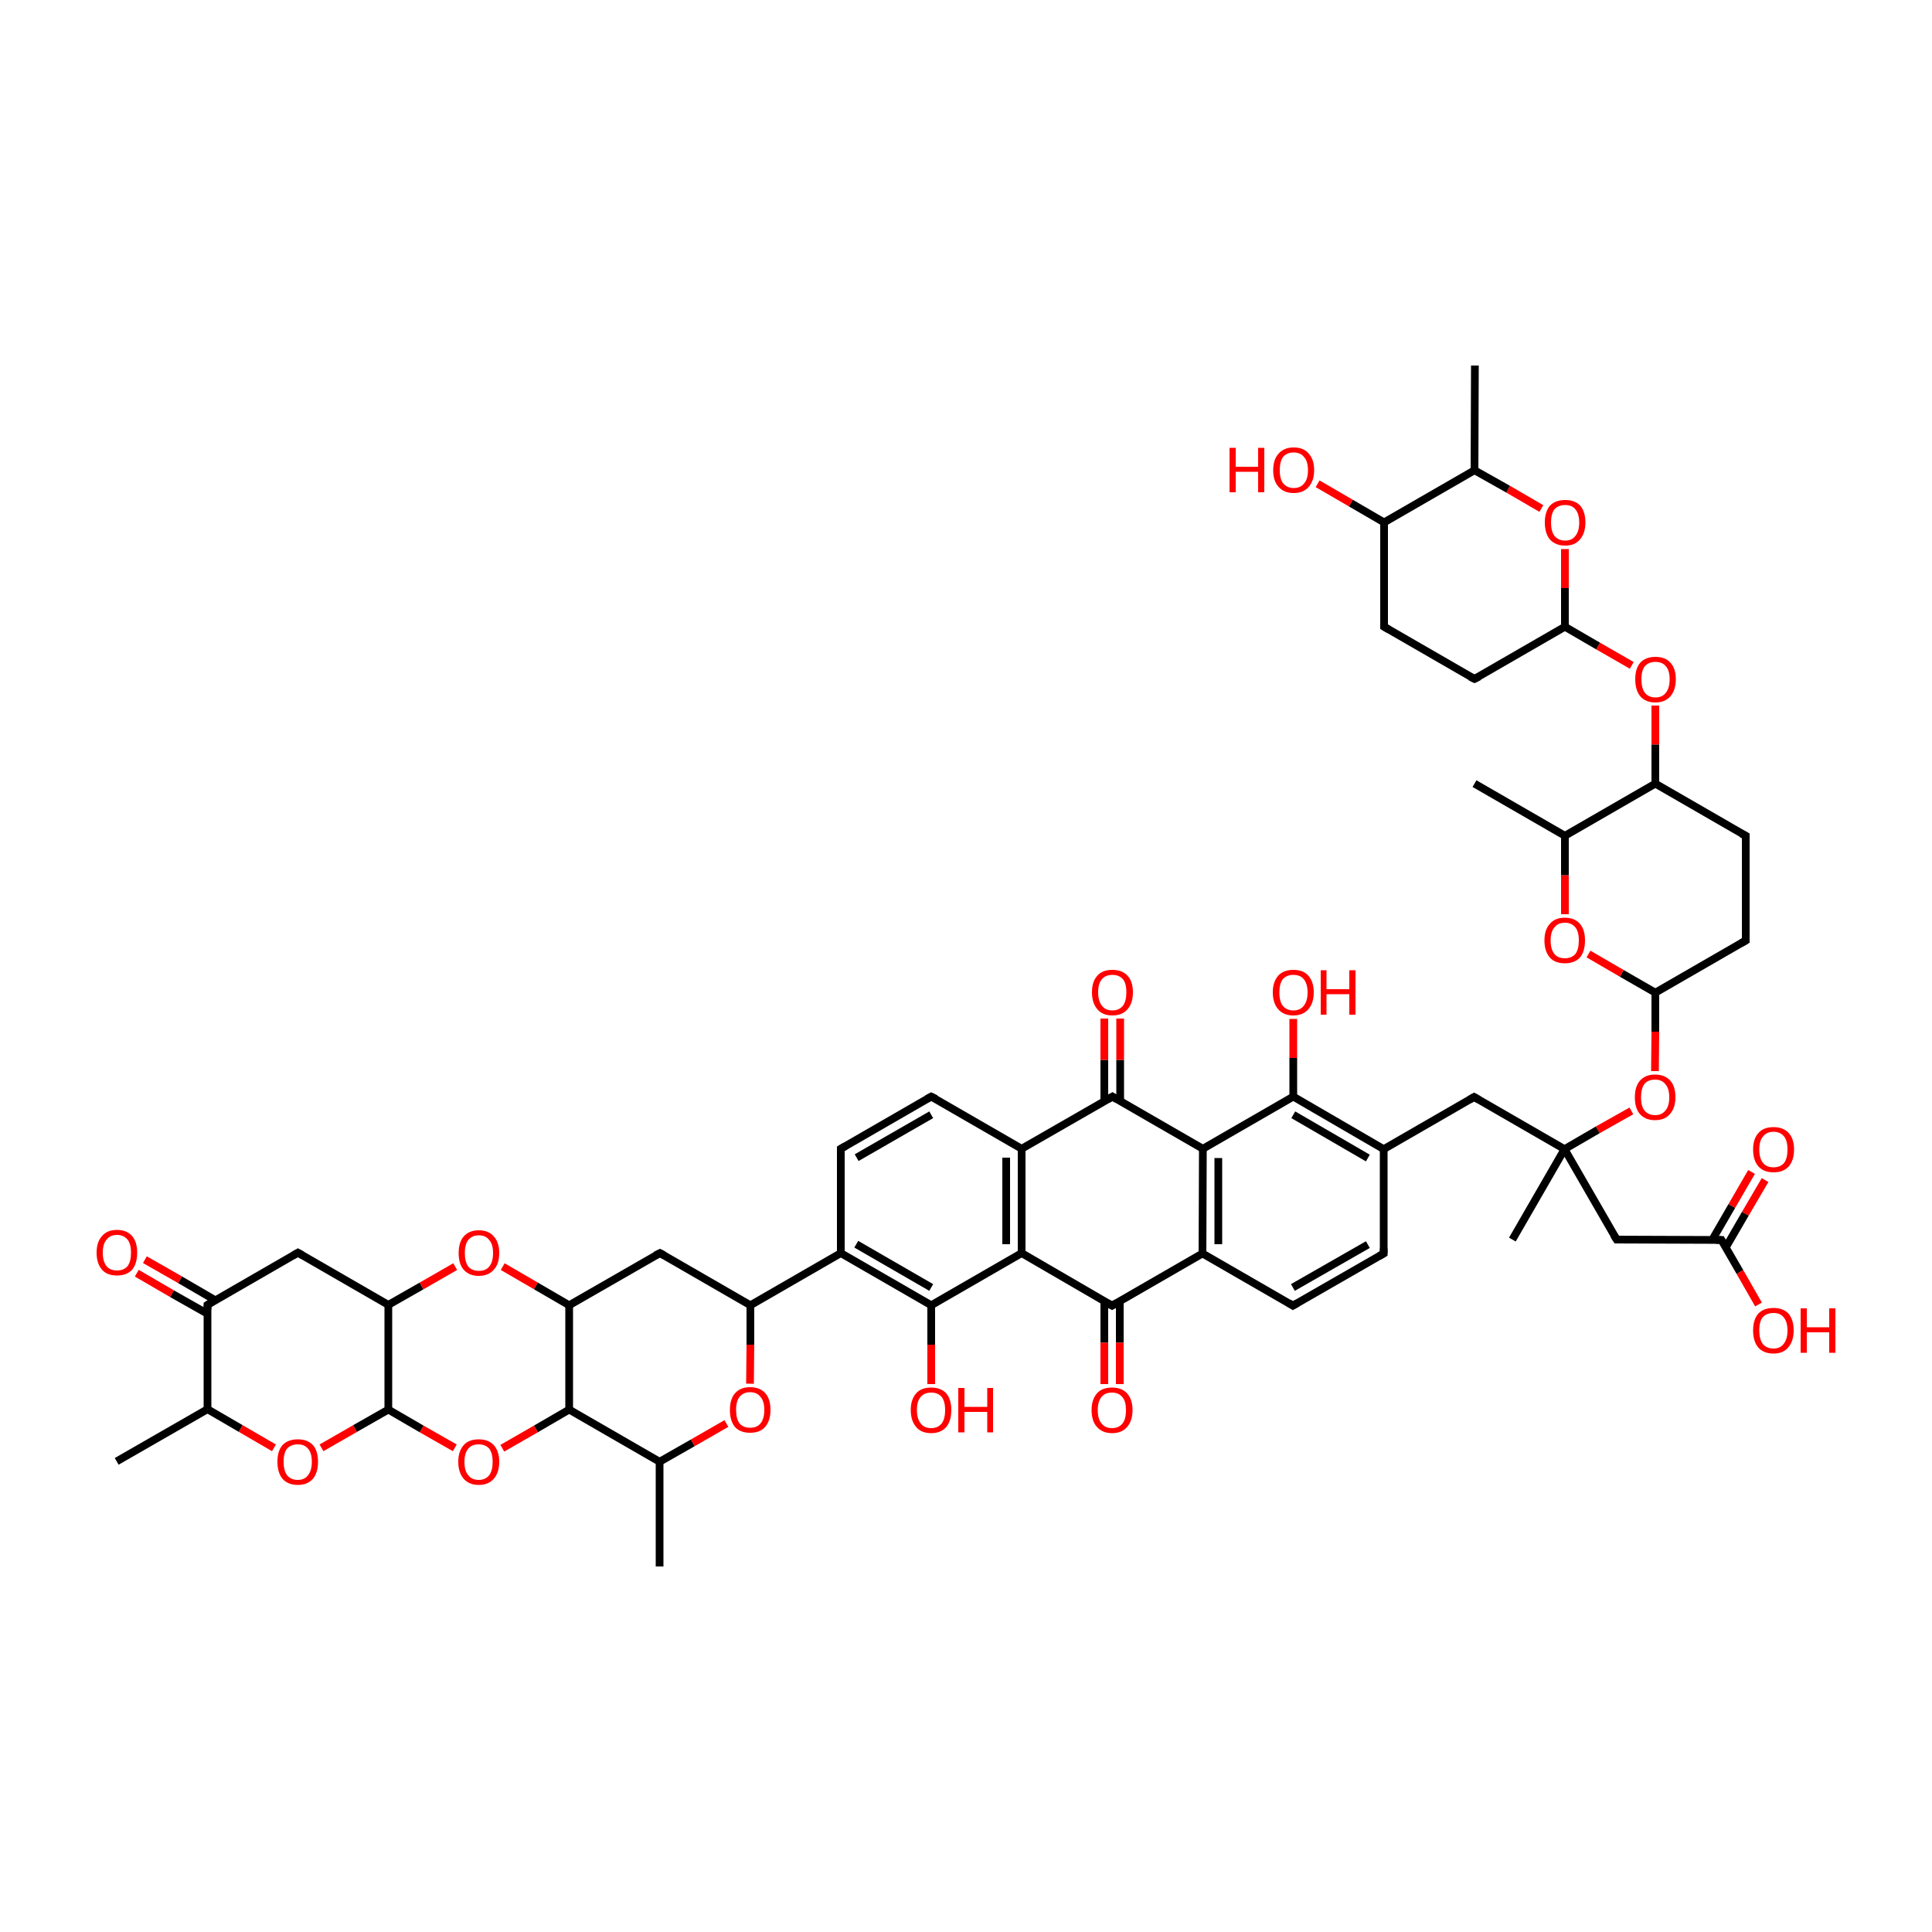 
<svg version='1.1' baseProfile='full'
              xmlns='http://www.w3.org/2000/svg'
                      xmlns:rdkit='http://www.rdkit.org/xml'
                      xmlns:xlink='http://www.w3.org/1999/xlink'
                  xml:space='preserve'
width='500px' height='500px' viewBox='0 0 500 500'>
<!-- END OF HEADER -->
<rect style='opacity:1.0;fill:#FFFFFF;stroke:none' width='500.0' height='500.0' x='0.0' y='0.0'> </rect>
<path class='bond-0 atom-0 atom-1' d='M 381.7,94.6 L 381.6,121.7' style='fill:none;fill-rule:evenodd;stroke:#000000;stroke-width:2.0px;stroke-linecap:butt;stroke-linejoin:miter;stroke-opacity:1' />
<path class='bond-1 atom-1 atom-2' d='M 381.6,121.7 L 358.2,135.2' style='fill:none;fill-rule:evenodd;stroke:#000000;stroke-width:2.0px;stroke-linecap:butt;stroke-linejoin:miter;stroke-opacity:1' />
<path class='bond-2 atom-2 atom-3' d='M 358.2,135.2 L 358.2,162.2' style='fill:none;fill-rule:evenodd;stroke:#000000;stroke-width:2.0px;stroke-linecap:butt;stroke-linejoin:miter;stroke-opacity:1' />
<path class='bond-3 atom-3 atom-4' d='M 358.2,162.2 L 381.6,175.7' style='fill:none;fill-rule:evenodd;stroke:#000000;stroke-width:2.0px;stroke-linecap:butt;stroke-linejoin:miter;stroke-opacity:1' />
<path class='bond-4 atom-4 atom-5' d='M 381.6,175.7 L 405.0,162.2' style='fill:none;fill-rule:evenodd;stroke:#000000;stroke-width:2.0px;stroke-linecap:butt;stroke-linejoin:miter;stroke-opacity:1' />
<path class='bond-5 atom-5 atom-6' d='M 405.0,162.2 L 405.0,152.2' style='fill:none;fill-rule:evenodd;stroke:#000000;stroke-width:2.0px;stroke-linecap:butt;stroke-linejoin:miter;stroke-opacity:1' />
<path class='bond-5 atom-5 atom-6' d='M 405.0,152.2 L 405.0,142.1' style='fill:none;fill-rule:evenodd;stroke:#FF0000;stroke-width:2.0px;stroke-linecap:butt;stroke-linejoin:miter;stroke-opacity:1' />
<path class='bond-6 atom-5 atom-7' d='M 405.0,162.2 L 413.6,167.2' style='fill:none;fill-rule:evenodd;stroke:#000000;stroke-width:2.0px;stroke-linecap:butt;stroke-linejoin:miter;stroke-opacity:1' />
<path class='bond-6 atom-5 atom-7' d='M 413.6,167.2 L 422.3,172.2' style='fill:none;fill-rule:evenodd;stroke:#FF0000;stroke-width:2.0px;stroke-linecap:butt;stroke-linejoin:miter;stroke-opacity:1' />
<path class='bond-7 atom-7 atom-8' d='M 428.4,182.6 L 428.4,192.7' style='fill:none;fill-rule:evenodd;stroke:#FF0000;stroke-width:2.0px;stroke-linecap:butt;stroke-linejoin:miter;stroke-opacity:1' />
<path class='bond-7 atom-7 atom-8' d='M 428.4,192.7 L 428.4,202.8' style='fill:none;fill-rule:evenodd;stroke:#000000;stroke-width:2.0px;stroke-linecap:butt;stroke-linejoin:miter;stroke-opacity:1' />
<path class='bond-8 atom-8 atom-9' d='M 428.4,202.8 L 451.8,216.3' style='fill:none;fill-rule:evenodd;stroke:#000000;stroke-width:2.0px;stroke-linecap:butt;stroke-linejoin:miter;stroke-opacity:1' />
<path class='bond-9 atom-9 atom-10' d='M 451.8,216.3 L 451.8,243.4' style='fill:none;fill-rule:evenodd;stroke:#000000;stroke-width:2.0px;stroke-linecap:butt;stroke-linejoin:miter;stroke-opacity:1' />
<path class='bond-10 atom-10 atom-11' d='M 451.8,243.4 L 428.4,256.9' style='fill:none;fill-rule:evenodd;stroke:#000000;stroke-width:2.0px;stroke-linecap:butt;stroke-linejoin:miter;stroke-opacity:1' />
<path class='bond-11 atom-11 atom-12' d='M 428.4,256.9 L 419.7,251.9' style='fill:none;fill-rule:evenodd;stroke:#000000;stroke-width:2.0px;stroke-linecap:butt;stroke-linejoin:miter;stroke-opacity:1' />
<path class='bond-11 atom-11 atom-12' d='M 419.7,251.9 L 411.1,246.9' style='fill:none;fill-rule:evenodd;stroke:#FF0000;stroke-width:2.0px;stroke-linecap:butt;stroke-linejoin:miter;stroke-opacity:1' />
<path class='bond-12 atom-12 atom-13' d='M 405.0,236.6 L 405.0,226.5' style='fill:none;fill-rule:evenodd;stroke:#FF0000;stroke-width:2.0px;stroke-linecap:butt;stroke-linejoin:miter;stroke-opacity:1' />
<path class='bond-12 atom-12 atom-13' d='M 405.0,226.5 L 405.0,216.3' style='fill:none;fill-rule:evenodd;stroke:#000000;stroke-width:2.0px;stroke-linecap:butt;stroke-linejoin:miter;stroke-opacity:1' />
<path class='bond-13 atom-13 atom-14' d='M 405.0,216.3 L 381.6,202.8' style='fill:none;fill-rule:evenodd;stroke:#000000;stroke-width:2.0px;stroke-linecap:butt;stroke-linejoin:miter;stroke-opacity:1' />
<path class='bond-14 atom-11 atom-15' d='M 428.4,256.9 L 428.4,267.0' style='fill:none;fill-rule:evenodd;stroke:#000000;stroke-width:2.0px;stroke-linecap:butt;stroke-linejoin:miter;stroke-opacity:1' />
<path class='bond-14 atom-11 atom-15' d='M 428.4,267.0 L 428.3,277.2' style='fill:none;fill-rule:evenodd;stroke:#FF0000;stroke-width:2.0px;stroke-linecap:butt;stroke-linejoin:miter;stroke-opacity:1' />
<path class='bond-15 atom-15 atom-16' d='M 422.2,287.5 L 413.5,292.4' style='fill:none;fill-rule:evenodd;stroke:#FF0000;stroke-width:2.0px;stroke-linecap:butt;stroke-linejoin:miter;stroke-opacity:1' />
<path class='bond-15 atom-15 atom-16' d='M 413.5,292.4 L 404.9,297.4' style='fill:none;fill-rule:evenodd;stroke:#000000;stroke-width:2.0px;stroke-linecap:butt;stroke-linejoin:miter;stroke-opacity:1' />
<path class='bond-16 atom-16 atom-17' d='M 404.9,297.4 L 391.4,320.8' style='fill:none;fill-rule:evenodd;stroke:#000000;stroke-width:2.0px;stroke-linecap:butt;stroke-linejoin:miter;stroke-opacity:1' />
<path class='bond-17 atom-16 atom-18' d='M 404.9,297.4 L 381.5,283.9' style='fill:none;fill-rule:evenodd;stroke:#000000;stroke-width:2.0px;stroke-linecap:butt;stroke-linejoin:miter;stroke-opacity:1' />
<path class='bond-18 atom-18 atom-19' d='M 381.5,283.9 L 358.1,297.4' style='fill:none;fill-rule:evenodd;stroke:#000000;stroke-width:2.0px;stroke-linecap:butt;stroke-linejoin:miter;stroke-opacity:1' />
<path class='bond-19 atom-19 atom-20' d='M 358.1,297.4 L 334.7,283.8' style='fill:none;fill-rule:evenodd;stroke:#000000;stroke-width:2.0px;stroke-linecap:butt;stroke-linejoin:miter;stroke-opacity:1' />
<path class='bond-19 atom-19 atom-20' d='M 354.0,299.7 L 334.7,288.5' style='fill:none;fill-rule:evenodd;stroke:#000000;stroke-width:2.0px;stroke-linecap:butt;stroke-linejoin:miter;stroke-opacity:1' />
<path class='bond-20 atom-20 atom-21' d='M 334.7,283.8 L 311.3,297.3' style='fill:none;fill-rule:evenodd;stroke:#000000;stroke-width:2.0px;stroke-linecap:butt;stroke-linejoin:miter;stroke-opacity:1' />
<path class='bond-21 atom-21 atom-22' d='M 311.3,297.3 L 311.2,324.4' style='fill:none;fill-rule:evenodd;stroke:#000000;stroke-width:2.0px;stroke-linecap:butt;stroke-linejoin:miter;stroke-opacity:1' />
<path class='bond-21 atom-21 atom-22' d='M 315.3,299.7 L 315.3,322.0' style='fill:none;fill-rule:evenodd;stroke:#000000;stroke-width:2.0px;stroke-linecap:butt;stroke-linejoin:miter;stroke-opacity:1' />
<path class='bond-22 atom-22 atom-23' d='M 311.2,324.4 L 334.6,337.9' style='fill:none;fill-rule:evenodd;stroke:#000000;stroke-width:2.0px;stroke-linecap:butt;stroke-linejoin:miter;stroke-opacity:1' />
<path class='bond-23 atom-23 atom-24' d='M 334.6,337.9 L 358.1,324.4' style='fill:none;fill-rule:evenodd;stroke:#000000;stroke-width:2.0px;stroke-linecap:butt;stroke-linejoin:miter;stroke-opacity:1' />
<path class='bond-23 atom-23 atom-24' d='M 334.6,333.2 L 354.0,322.1' style='fill:none;fill-rule:evenodd;stroke:#000000;stroke-width:2.0px;stroke-linecap:butt;stroke-linejoin:miter;stroke-opacity:1' />
<path class='bond-24 atom-22 atom-25' d='M 311.2,324.4 L 287.8,337.9' style='fill:none;fill-rule:evenodd;stroke:#000000;stroke-width:2.0px;stroke-linecap:butt;stroke-linejoin:miter;stroke-opacity:1' />
<path class='bond-25 atom-25 atom-26' d='M 285.8,336.7 L 285.8,347.5' style='fill:none;fill-rule:evenodd;stroke:#000000;stroke-width:2.0px;stroke-linecap:butt;stroke-linejoin:miter;stroke-opacity:1' />
<path class='bond-25 atom-25 atom-26' d='M 285.8,347.5 L 285.8,358.2' style='fill:none;fill-rule:evenodd;stroke:#FF0000;stroke-width:2.0px;stroke-linecap:butt;stroke-linejoin:miter;stroke-opacity:1' />
<path class='bond-25 atom-25 atom-26' d='M 289.8,336.7 L 289.8,347.5' style='fill:none;fill-rule:evenodd;stroke:#000000;stroke-width:2.0px;stroke-linecap:butt;stroke-linejoin:miter;stroke-opacity:1' />
<path class='bond-25 atom-25 atom-26' d='M 289.8,347.5 L 289.8,358.2' style='fill:none;fill-rule:evenodd;stroke:#FF0000;stroke-width:2.0px;stroke-linecap:butt;stroke-linejoin:miter;stroke-opacity:1' />
<path class='bond-26 atom-25 atom-27' d='M 287.8,337.9 L 264.4,324.3' style='fill:none;fill-rule:evenodd;stroke:#000000;stroke-width:2.0px;stroke-linecap:butt;stroke-linejoin:miter;stroke-opacity:1' />
<path class='bond-27 atom-27 atom-28' d='M 264.4,324.3 L 264.4,297.3' style='fill:none;fill-rule:evenodd;stroke:#000000;stroke-width:2.0px;stroke-linecap:butt;stroke-linejoin:miter;stroke-opacity:1' />
<path class='bond-27 atom-27 atom-28' d='M 260.4,322.0 L 260.4,299.6' style='fill:none;fill-rule:evenodd;stroke:#000000;stroke-width:2.0px;stroke-linecap:butt;stroke-linejoin:miter;stroke-opacity:1' />
<path class='bond-28 atom-28 atom-29' d='M 264.4,297.3 L 287.9,283.8' style='fill:none;fill-rule:evenodd;stroke:#000000;stroke-width:2.0px;stroke-linecap:butt;stroke-linejoin:miter;stroke-opacity:1' />
<path class='bond-29 atom-29 atom-30' d='M 289.9,285.0 L 289.9,274.3' style='fill:none;fill-rule:evenodd;stroke:#000000;stroke-width:2.0px;stroke-linecap:butt;stroke-linejoin:miter;stroke-opacity:1' />
<path class='bond-29 atom-29 atom-30' d='M 289.9,274.3 L 289.9,263.6' style='fill:none;fill-rule:evenodd;stroke:#FF0000;stroke-width:2.0px;stroke-linecap:butt;stroke-linejoin:miter;stroke-opacity:1' />
<path class='bond-29 atom-29 atom-30' d='M 285.8,285.0 L 285.8,274.3' style='fill:none;fill-rule:evenodd;stroke:#000000;stroke-width:2.0px;stroke-linecap:butt;stroke-linejoin:miter;stroke-opacity:1' />
<path class='bond-29 atom-29 atom-30' d='M 285.8,274.3 L 285.8,263.6' style='fill:none;fill-rule:evenodd;stroke:#FF0000;stroke-width:2.0px;stroke-linecap:butt;stroke-linejoin:miter;stroke-opacity:1' />
<path class='bond-30 atom-28 atom-31' d='M 264.4,297.3 L 241.0,283.8' style='fill:none;fill-rule:evenodd;stroke:#000000;stroke-width:2.0px;stroke-linecap:butt;stroke-linejoin:miter;stroke-opacity:1' />
<path class='bond-31 atom-31 atom-32' d='M 241.0,283.8 L 217.6,297.3' style='fill:none;fill-rule:evenodd;stroke:#000000;stroke-width:2.0px;stroke-linecap:butt;stroke-linejoin:miter;stroke-opacity:1' />
<path class='bond-31 atom-31 atom-32' d='M 241.0,288.5 L 221.7,299.6' style='fill:none;fill-rule:evenodd;stroke:#000000;stroke-width:2.0px;stroke-linecap:butt;stroke-linejoin:miter;stroke-opacity:1' />
<path class='bond-32 atom-32 atom-33' d='M 217.6,297.3 L 217.6,324.3' style='fill:none;fill-rule:evenodd;stroke:#000000;stroke-width:2.0px;stroke-linecap:butt;stroke-linejoin:miter;stroke-opacity:1' />
<path class='bond-33 atom-33 atom-34' d='M 217.6,324.3 L 241.0,337.8' style='fill:none;fill-rule:evenodd;stroke:#000000;stroke-width:2.0px;stroke-linecap:butt;stroke-linejoin:miter;stroke-opacity:1' />
<path class='bond-33 atom-33 atom-34' d='M 221.6,322.0 L 241.0,333.2' style='fill:none;fill-rule:evenodd;stroke:#000000;stroke-width:2.0px;stroke-linecap:butt;stroke-linejoin:miter;stroke-opacity:1' />
<path class='bond-34 atom-34 atom-35' d='M 241.0,337.8 L 241.0,348.0' style='fill:none;fill-rule:evenodd;stroke:#000000;stroke-width:2.0px;stroke-linecap:butt;stroke-linejoin:miter;stroke-opacity:1' />
<path class='bond-34 atom-34 atom-35' d='M 241.0,348.0 L 241.0,358.2' style='fill:none;fill-rule:evenodd;stroke:#FF0000;stroke-width:2.0px;stroke-linecap:butt;stroke-linejoin:miter;stroke-opacity:1' />
<path class='bond-35 atom-33 atom-36' d='M 217.6,324.3 L 194.2,337.8' style='fill:none;fill-rule:evenodd;stroke:#000000;stroke-width:2.0px;stroke-linecap:butt;stroke-linejoin:miter;stroke-opacity:1' />
<path class='bond-36 atom-36 atom-37' d='M 194.2,337.8 L 170.8,324.3' style='fill:none;fill-rule:evenodd;stroke:#000000;stroke-width:2.0px;stroke-linecap:butt;stroke-linejoin:miter;stroke-opacity:1' />
<path class='bond-37 atom-37 atom-38' d='M 170.8,324.3 L 147.3,337.8' style='fill:none;fill-rule:evenodd;stroke:#000000;stroke-width:2.0px;stroke-linecap:butt;stroke-linejoin:miter;stroke-opacity:1' />
<path class='bond-38 atom-38 atom-39' d='M 147.3,337.8 L 147.3,364.8' style='fill:none;fill-rule:evenodd;stroke:#000000;stroke-width:2.0px;stroke-linecap:butt;stroke-linejoin:miter;stroke-opacity:1' />
<path class='bond-39 atom-39 atom-40' d='M 147.3,364.8 L 170.7,378.3' style='fill:none;fill-rule:evenodd;stroke:#000000;stroke-width:2.0px;stroke-linecap:butt;stroke-linejoin:miter;stroke-opacity:1' />
<path class='bond-40 atom-40 atom-41' d='M 170.7,378.3 L 179.3,373.4' style='fill:none;fill-rule:evenodd;stroke:#000000;stroke-width:2.0px;stroke-linecap:butt;stroke-linejoin:miter;stroke-opacity:1' />
<path class='bond-40 atom-40 atom-41' d='M 179.3,373.4 L 188.0,368.4' style='fill:none;fill-rule:evenodd;stroke:#FF0000;stroke-width:2.0px;stroke-linecap:butt;stroke-linejoin:miter;stroke-opacity:1' />
<path class='bond-41 atom-40 atom-42' d='M 170.7,378.3 L 170.7,405.4' style='fill:none;fill-rule:evenodd;stroke:#000000;stroke-width:2.0px;stroke-linecap:butt;stroke-linejoin:miter;stroke-opacity:1' />
<path class='bond-42 atom-39 atom-43' d='M 147.3,364.8 L 138.7,369.8' style='fill:none;fill-rule:evenodd;stroke:#000000;stroke-width:2.0px;stroke-linecap:butt;stroke-linejoin:miter;stroke-opacity:1' />
<path class='bond-42 atom-39 atom-43' d='M 138.7,369.8 L 130.0,374.8' style='fill:none;fill-rule:evenodd;stroke:#FF0000;stroke-width:2.0px;stroke-linecap:butt;stroke-linejoin:miter;stroke-opacity:1' />
<path class='bond-43 atom-43 atom-44' d='M 117.7,374.7 L 109.1,369.8' style='fill:none;fill-rule:evenodd;stroke:#FF0000;stroke-width:2.0px;stroke-linecap:butt;stroke-linejoin:miter;stroke-opacity:1' />
<path class='bond-43 atom-43 atom-44' d='M 109.1,369.8 L 100.5,364.8' style='fill:none;fill-rule:evenodd;stroke:#000000;stroke-width:2.0px;stroke-linecap:butt;stroke-linejoin:miter;stroke-opacity:1' />
<path class='bond-44 atom-44 atom-45' d='M 100.5,364.8 L 100.5,337.7' style='fill:none;fill-rule:evenodd;stroke:#000000;stroke-width:2.0px;stroke-linecap:butt;stroke-linejoin:miter;stroke-opacity:1' />
<path class='bond-45 atom-45 atom-46' d='M 100.5,337.7 L 109.1,332.8' style='fill:none;fill-rule:evenodd;stroke:#000000;stroke-width:2.0px;stroke-linecap:butt;stroke-linejoin:miter;stroke-opacity:1' />
<path class='bond-45 atom-45 atom-46' d='M 109.1,332.8 L 117.8,327.8' style='fill:none;fill-rule:evenodd;stroke:#FF0000;stroke-width:2.0px;stroke-linecap:butt;stroke-linejoin:miter;stroke-opacity:1' />
<path class='bond-46 atom-45 atom-47' d='M 100.5,337.7 L 77.1,324.2' style='fill:none;fill-rule:evenodd;stroke:#000000;stroke-width:2.0px;stroke-linecap:butt;stroke-linejoin:miter;stroke-opacity:1' />
<path class='bond-47 atom-47 atom-48' d='M 77.1,324.2 L 53.7,337.7' style='fill:none;fill-rule:evenodd;stroke:#000000;stroke-width:2.0px;stroke-linecap:butt;stroke-linejoin:miter;stroke-opacity:1' />
<path class='bond-48 atom-48 atom-49' d='M 55.7,336.5 L 46.6,331.2' style='fill:none;fill-rule:evenodd;stroke:#000000;stroke-width:2.0px;stroke-linecap:butt;stroke-linejoin:miter;stroke-opacity:1' />
<path class='bond-48 atom-48 atom-49' d='M 46.6,331.2 L 37.5,326.0' style='fill:none;fill-rule:evenodd;stroke:#FF0000;stroke-width:2.0px;stroke-linecap:butt;stroke-linejoin:miter;stroke-opacity:1' />
<path class='bond-48 atom-48 atom-49' d='M 53.7,340.0 L 44.5,334.8' style='fill:none;fill-rule:evenodd;stroke:#000000;stroke-width:2.0px;stroke-linecap:butt;stroke-linejoin:miter;stroke-opacity:1' />
<path class='bond-48 atom-48 atom-49' d='M 44.5,334.8 L 35.4,329.5' style='fill:none;fill-rule:evenodd;stroke:#FF0000;stroke-width:2.0px;stroke-linecap:butt;stroke-linejoin:miter;stroke-opacity:1' />
<path class='bond-49 atom-48 atom-50' d='M 53.7,337.7 L 53.7,364.7' style='fill:none;fill-rule:evenodd;stroke:#000000;stroke-width:2.0px;stroke-linecap:butt;stroke-linejoin:miter;stroke-opacity:1' />
<path class='bond-50 atom-50 atom-51' d='M 53.7,364.7 L 62.3,369.7' style='fill:none;fill-rule:evenodd;stroke:#000000;stroke-width:2.0px;stroke-linecap:butt;stroke-linejoin:miter;stroke-opacity:1' />
<path class='bond-50 atom-50 atom-51' d='M 62.3,369.7 L 70.9,374.7' style='fill:none;fill-rule:evenodd;stroke:#FF0000;stroke-width:2.0px;stroke-linecap:butt;stroke-linejoin:miter;stroke-opacity:1' />
<path class='bond-51 atom-50 atom-52' d='M 53.7,364.7 L 30.2,378.2' style='fill:none;fill-rule:evenodd;stroke:#000000;stroke-width:2.0px;stroke-linecap:butt;stroke-linejoin:miter;stroke-opacity:1' />
<path class='bond-52 atom-20 atom-53' d='M 334.7,283.8 L 334.7,273.8' style='fill:none;fill-rule:evenodd;stroke:#000000;stroke-width:2.0px;stroke-linecap:butt;stroke-linejoin:miter;stroke-opacity:1' />
<path class='bond-52 atom-20 atom-53' d='M 334.7,273.8 L 334.7,263.7' style='fill:none;fill-rule:evenodd;stroke:#FF0000;stroke-width:2.0px;stroke-linecap:butt;stroke-linejoin:miter;stroke-opacity:1' />
<path class='bond-53 atom-16 atom-54' d='M 404.9,297.4 L 418.4,320.8' style='fill:none;fill-rule:evenodd;stroke:#000000;stroke-width:2.0px;stroke-linecap:butt;stroke-linejoin:miter;stroke-opacity:1' />
<path class='bond-54 atom-54 atom-55' d='M 418.4,320.8 L 445.5,320.9' style='fill:none;fill-rule:evenodd;stroke:#000000;stroke-width:2.0px;stroke-linecap:butt;stroke-linejoin:miter;stroke-opacity:1' />
<path class='bond-55 atom-55 atom-56' d='M 446.6,322.9 L 451.7,314.1' style='fill:none;fill-rule:evenodd;stroke:#000000;stroke-width:2.0px;stroke-linecap:butt;stroke-linejoin:miter;stroke-opacity:1' />
<path class='bond-55 atom-55 atom-56' d='M 451.7,314.1 L 456.8,305.4' style='fill:none;fill-rule:evenodd;stroke:#FF0000;stroke-width:2.0px;stroke-linecap:butt;stroke-linejoin:miter;stroke-opacity:1' />
<path class='bond-55 atom-55 atom-56' d='M 443.1,320.9 L 448.2,312.1' style='fill:none;fill-rule:evenodd;stroke:#000000;stroke-width:2.0px;stroke-linecap:butt;stroke-linejoin:miter;stroke-opacity:1' />
<path class='bond-55 atom-55 atom-56' d='M 448.2,312.1 L 453.3,303.3' style='fill:none;fill-rule:evenodd;stroke:#FF0000;stroke-width:2.0px;stroke-linecap:butt;stroke-linejoin:miter;stroke-opacity:1' />
<path class='bond-56 atom-55 atom-57' d='M 445.5,320.9 L 450.3,329.2' style='fill:none;fill-rule:evenodd;stroke:#000000;stroke-width:2.0px;stroke-linecap:butt;stroke-linejoin:miter;stroke-opacity:1' />
<path class='bond-56 atom-55 atom-57' d='M 450.3,329.2 L 455.1,337.6' style='fill:none;fill-rule:evenodd;stroke:#FF0000;stroke-width:2.0px;stroke-linecap:butt;stroke-linejoin:miter;stroke-opacity:1' />
<path class='bond-57 atom-2 atom-58' d='M 358.2,135.2 L 349.6,130.2' style='fill:none;fill-rule:evenodd;stroke:#000000;stroke-width:2.0px;stroke-linecap:butt;stroke-linejoin:miter;stroke-opacity:1' />
<path class='bond-57 atom-2 atom-58' d='M 349.6,130.2 L 341.0,125.2' style='fill:none;fill-rule:evenodd;stroke:#FF0000;stroke-width:2.0px;stroke-linecap:butt;stroke-linejoin:miter;stroke-opacity:1' />
<path class='bond-58 atom-6 atom-1' d='M 398.9,131.6 L 390.3,126.6' style='fill:none;fill-rule:evenodd;stroke:#FF0000;stroke-width:2.0px;stroke-linecap:butt;stroke-linejoin:miter;stroke-opacity:1' />
<path class='bond-58 atom-6 atom-1' d='M 390.3,126.6 L 381.6,121.7' style='fill:none;fill-rule:evenodd;stroke:#000000;stroke-width:2.0px;stroke-linecap:butt;stroke-linejoin:miter;stroke-opacity:1' />
<path class='bond-59 atom-13 atom-8' d='M 405.0,216.3 L 428.4,202.8' style='fill:none;fill-rule:evenodd;stroke:#000000;stroke-width:2.0px;stroke-linecap:butt;stroke-linejoin:miter;stroke-opacity:1' />
<path class='bond-60 atom-24 atom-19' d='M 358.1,324.4 L 358.1,297.4' style='fill:none;fill-rule:evenodd;stroke:#000000;stroke-width:2.0px;stroke-linecap:butt;stroke-linejoin:miter;stroke-opacity:1' />
<path class='bond-61 atom-29 atom-21' d='M 287.9,283.8 L 311.3,297.3' style='fill:none;fill-rule:evenodd;stroke:#000000;stroke-width:2.0px;stroke-linecap:butt;stroke-linejoin:miter;stroke-opacity:1' />
<path class='bond-62 atom-34 atom-27' d='M 241.0,337.8 L 264.4,324.3' style='fill:none;fill-rule:evenodd;stroke:#000000;stroke-width:2.0px;stroke-linecap:butt;stroke-linejoin:miter;stroke-opacity:1' />
<path class='bond-63 atom-41 atom-36' d='M 194.1,358.1 L 194.2,348.0' style='fill:none;fill-rule:evenodd;stroke:#FF0000;stroke-width:2.0px;stroke-linecap:butt;stroke-linejoin:miter;stroke-opacity:1' />
<path class='bond-63 atom-41 atom-36' d='M 194.2,348.0 L 194.2,337.8' style='fill:none;fill-rule:evenodd;stroke:#000000;stroke-width:2.0px;stroke-linecap:butt;stroke-linejoin:miter;stroke-opacity:1' />
<path class='bond-64 atom-46 atom-38' d='M 130.1,327.8 L 138.7,332.8' style='fill:none;fill-rule:evenodd;stroke:#FF0000;stroke-width:2.0px;stroke-linecap:butt;stroke-linejoin:miter;stroke-opacity:1' />
<path class='bond-64 atom-46 atom-38' d='M 138.7,332.8 L 147.3,337.8' style='fill:none;fill-rule:evenodd;stroke:#000000;stroke-width:2.0px;stroke-linecap:butt;stroke-linejoin:miter;stroke-opacity:1' />
<path class='bond-65 atom-51 atom-44' d='M 83.2,374.7 L 91.9,369.7' style='fill:none;fill-rule:evenodd;stroke:#FF0000;stroke-width:2.0px;stroke-linecap:butt;stroke-linejoin:miter;stroke-opacity:1' />
<path class='bond-65 atom-51 atom-44' d='M 91.9,369.7 L 100.5,364.8' style='fill:none;fill-rule:evenodd;stroke:#000000;stroke-width:2.0px;stroke-linecap:butt;stroke-linejoin:miter;stroke-opacity:1' />
<path d='M 358.2,160.8 L 358.2,162.2 L 359.4,162.9' style='fill:none;stroke:#000000;stroke-width:2.0px;stroke-linecap:butt;stroke-linejoin:miter;stroke-opacity:1;' />
<path d='M 380.4,175.1 L 381.6,175.7 L 382.8,175.1' style='fill:none;stroke:#000000;stroke-width:2.0px;stroke-linecap:butt;stroke-linejoin:miter;stroke-opacity:1;' />
<path d='M 450.6,215.7 L 451.8,216.3 L 451.8,217.7' style='fill:none;stroke:#000000;stroke-width:2.0px;stroke-linecap:butt;stroke-linejoin:miter;stroke-opacity:1;' />
<path d='M 451.8,242.0 L 451.8,243.4 L 450.6,244.1' style='fill:none;stroke:#000000;stroke-width:2.0px;stroke-linecap:butt;stroke-linejoin:miter;stroke-opacity:1;' />
<path d='M 382.7,284.6 L 381.5,283.9 L 380.3,284.6' style='fill:none;stroke:#000000;stroke-width:2.0px;stroke-linecap:butt;stroke-linejoin:miter;stroke-opacity:1;' />
<path d='M 333.5,337.2 L 334.6,337.9 L 335.8,337.2' style='fill:none;stroke:#000000;stroke-width:2.0px;stroke-linecap:butt;stroke-linejoin:miter;stroke-opacity:1;' />
<path d='M 356.9,325.1 L 358.1,324.4 L 358.1,323.1' style='fill:none;stroke:#000000;stroke-width:2.0px;stroke-linecap:butt;stroke-linejoin:miter;stroke-opacity:1;' />
<path d='M 289.0,337.2 L 287.8,337.9 L 286.6,337.2' style='fill:none;stroke:#000000;stroke-width:2.0px;stroke-linecap:butt;stroke-linejoin:miter;stroke-opacity:1;' />
<path d='M 286.7,284.5 L 287.9,283.8 L 289.0,284.5' style='fill:none;stroke:#000000;stroke-width:2.0px;stroke-linecap:butt;stroke-linejoin:miter;stroke-opacity:1;' />
<path d='M 242.2,284.4 L 241.0,283.8 L 239.9,284.4' style='fill:none;stroke:#000000;stroke-width:2.0px;stroke-linecap:butt;stroke-linejoin:miter;stroke-opacity:1;' />
<path d='M 218.8,296.6 L 217.6,297.3 L 217.6,298.6' style='fill:none;stroke:#000000;stroke-width:2.0px;stroke-linecap:butt;stroke-linejoin:miter;stroke-opacity:1;' />
<path d='M 171.9,324.9 L 170.8,324.3 L 169.6,324.9' style='fill:none;stroke:#000000;stroke-width:2.0px;stroke-linecap:butt;stroke-linejoin:miter;stroke-opacity:1;' />
<path d='M 78.3,324.9 L 77.1,324.2 L 75.9,324.9' style='fill:none;stroke:#000000;stroke-width:2.0px;stroke-linecap:butt;stroke-linejoin:miter;stroke-opacity:1;' />
<path d='M 54.8,337.0 L 53.7,337.7 L 53.7,339.0' style='fill:none;stroke:#000000;stroke-width:2.0px;stroke-linecap:butt;stroke-linejoin:miter;stroke-opacity:1;' />
<path d='M 417.7,319.7 L 418.4,320.8 L 419.8,320.8' style='fill:none;stroke:#000000;stroke-width:2.0px;stroke-linecap:butt;stroke-linejoin:miter;stroke-opacity:1;' />
<path d='M 444.1,320.9 L 445.5,320.9 L 445.7,321.3' style='fill:none;stroke:#000000;stroke-width:2.0px;stroke-linecap:butt;stroke-linejoin:miter;stroke-opacity:1;' />
<path class='atom-6' d='M 399.8 135.2
Q 399.8 132.5, 401.1 130.9
Q 402.5 129.4, 405.1 129.4
Q 407.6 129.4, 409.0 130.9
Q 410.3 132.5, 410.3 135.2
Q 410.3 138.0, 408.9 139.6
Q 407.6 141.2, 405.1 141.2
Q 402.5 141.2, 401.1 139.6
Q 399.8 138.0, 399.8 135.2
M 405.1 139.9
Q 406.8 139.9, 407.7 138.7
Q 408.7 137.5, 408.7 135.2
Q 408.7 133.0, 407.7 131.8
Q 406.8 130.7, 405.1 130.7
Q 403.3 130.7, 402.3 131.8
Q 401.4 133.0, 401.4 135.2
Q 401.4 137.5, 402.3 138.7
Q 403.3 139.9, 405.1 139.9
' fill='#FF0000'/>
<path class='atom-7' d='M 423.2 175.8
Q 423.2 173.0, 424.5 171.5
Q 425.9 170.0, 428.4 170.0
Q 431.0 170.0, 432.3 171.5
Q 433.7 173.0, 433.7 175.8
Q 433.7 178.6, 432.3 180.2
Q 430.9 181.8, 428.4 181.8
Q 425.9 181.8, 424.5 180.2
Q 423.2 178.6, 423.2 175.8
M 428.4 180.5
Q 430.2 180.5, 431.1 179.3
Q 432.1 178.1, 432.1 175.8
Q 432.1 173.5, 431.1 172.4
Q 430.2 171.3, 428.4 171.3
Q 426.7 171.3, 425.7 172.4
Q 424.8 173.5, 424.8 175.8
Q 424.8 178.1, 425.7 179.3
Q 426.7 180.5, 428.4 180.5
' fill='#FF0000'/>
<path class='atom-12' d='M 399.7 243.4
Q 399.7 240.6, 401.1 239.1
Q 402.4 237.5, 405.0 237.5
Q 407.5 237.5, 408.9 239.1
Q 410.2 240.6, 410.2 243.4
Q 410.2 246.2, 408.9 247.8
Q 407.5 249.3, 405.0 249.3
Q 402.4 249.3, 401.1 247.8
Q 399.7 246.2, 399.7 243.4
M 405.0 248.0
Q 406.7 248.0, 407.7 246.9
Q 408.6 245.7, 408.6 243.4
Q 408.6 241.1, 407.7 240.0
Q 406.7 238.8, 405.0 238.8
Q 403.2 238.8, 402.3 240.0
Q 401.3 241.1, 401.3 243.4
Q 401.3 245.7, 402.3 246.9
Q 403.2 248.0, 405.0 248.0
' fill='#FF0000'/>
<path class='atom-15' d='M 423.1 284.0
Q 423.1 281.2, 424.4 279.7
Q 425.8 278.1, 428.3 278.1
Q 430.9 278.1, 432.3 279.7
Q 433.6 281.2, 433.6 284.0
Q 433.6 286.7, 432.2 288.3
Q 430.9 289.9, 428.3 289.9
Q 425.8 289.9, 424.4 288.3
Q 423.1 286.8, 423.1 284.0
M 428.3 288.6
Q 430.1 288.6, 431.0 287.4
Q 432.0 286.3, 432.0 284.0
Q 432.0 281.7, 431.0 280.6
Q 430.1 279.4, 428.3 279.4
Q 426.6 279.4, 425.6 280.5
Q 424.7 281.7, 424.7 284.0
Q 424.7 286.3, 425.6 287.4
Q 426.6 288.6, 428.3 288.6
' fill='#FF0000'/>
<path class='atom-26' d='M 282.5 364.9
Q 282.5 362.2, 283.9 360.6
Q 285.2 359.1, 287.8 359.1
Q 290.3 359.1, 291.7 360.6
Q 293.1 362.2, 293.1 364.9
Q 293.1 367.7, 291.7 369.3
Q 290.3 370.9, 287.8 370.9
Q 285.3 370.9, 283.9 369.3
Q 282.5 367.8, 282.5 364.9
M 287.8 369.6
Q 289.5 369.6, 290.5 368.4
Q 291.4 367.3, 291.4 364.9
Q 291.4 362.7, 290.5 361.6
Q 289.5 360.4, 287.8 360.4
Q 286.0 360.4, 285.1 361.5
Q 284.1 362.7, 284.1 364.9
Q 284.1 367.3, 285.1 368.4
Q 286.0 369.6, 287.8 369.6
' fill='#FF0000'/>
<path class='atom-30' d='M 282.6 256.8
Q 282.6 254.0, 284.0 252.5
Q 285.3 251.0, 287.9 251.0
Q 290.4 251.0, 291.8 252.5
Q 293.2 254.0, 293.2 256.8
Q 293.2 259.6, 291.8 261.2
Q 290.4 262.8, 287.9 262.8
Q 285.3 262.8, 284.0 261.2
Q 282.6 259.6, 282.6 256.8
M 287.9 261.5
Q 289.6 261.5, 290.6 260.3
Q 291.5 259.1, 291.5 256.8
Q 291.5 254.5, 290.6 253.4
Q 289.6 252.3, 287.9 252.3
Q 286.1 252.3, 285.2 253.4
Q 284.2 254.5, 284.2 256.8
Q 284.2 259.1, 285.2 260.3
Q 286.1 261.5, 287.9 261.5
' fill='#FF0000'/>
<path class='atom-35' d='M 235.7 364.9
Q 235.7 362.2, 237.1 360.6
Q 238.4 359.1, 241.0 359.1
Q 243.5 359.1, 244.9 360.6
Q 246.2 362.2, 246.2 364.9
Q 246.2 367.7, 244.9 369.3
Q 243.5 370.9, 241.0 370.9
Q 238.4 370.9, 237.1 369.3
Q 235.7 367.7, 235.7 364.9
M 241.0 369.6
Q 242.7 369.6, 243.7 368.4
Q 244.6 367.2, 244.6 364.9
Q 244.6 362.7, 243.7 361.5
Q 242.7 360.4, 241.0 360.4
Q 239.2 360.4, 238.3 361.5
Q 237.3 362.6, 237.3 364.9
Q 237.3 367.2, 238.3 368.4
Q 239.2 369.6, 241.0 369.6
' fill='#FF0000'/>
<path class='atom-35' d='M 248.0 359.2
L 249.6 359.2
L 249.6 364.1
L 255.5 364.1
L 255.5 359.2
L 257.0 359.2
L 257.0 370.7
L 255.5 370.7
L 255.5 365.4
L 249.6 365.4
L 249.6 370.7
L 248.0 370.7
L 248.0 359.2
' fill='#FF0000'/>
<path class='atom-41' d='M 188.9 364.9
Q 188.9 362.1, 190.2 360.6
Q 191.6 359.0, 194.1 359.0
Q 196.7 359.0, 198.1 360.6
Q 199.4 362.1, 199.4 364.9
Q 199.4 367.7, 198.0 369.3
Q 196.7 370.8, 194.1 370.8
Q 191.6 370.8, 190.2 369.3
Q 188.9 367.7, 188.9 364.9
M 194.1 369.5
Q 195.9 369.5, 196.8 368.4
Q 197.8 367.2, 197.8 364.9
Q 197.8 362.6, 196.8 361.5
Q 195.9 360.3, 194.1 360.3
Q 192.4 360.3, 191.4 361.5
Q 190.5 362.6, 190.5 364.9
Q 190.5 367.2, 191.4 368.4
Q 192.4 369.5, 194.1 369.5
' fill='#FF0000'/>
<path class='atom-43' d='M 118.6 378.3
Q 118.6 375.6, 120.0 374.0
Q 121.3 372.5, 123.9 372.5
Q 126.4 372.5, 127.8 374.0
Q 129.2 375.6, 129.2 378.3
Q 129.2 381.1, 127.8 382.7
Q 126.4 384.3, 123.9 384.3
Q 121.4 384.3, 120.0 382.7
Q 118.6 381.1, 118.6 378.3
M 123.9 383.0
Q 125.6 383.0, 126.6 381.8
Q 127.5 380.6, 127.5 378.3
Q 127.5 376.1, 126.6 374.9
Q 125.6 373.8, 123.9 373.8
Q 122.1 373.8, 121.2 374.9
Q 120.2 376.1, 120.2 378.3
Q 120.2 380.7, 121.2 381.8
Q 122.1 383.0, 123.9 383.0
' fill='#FF0000'/>
<path class='atom-46' d='M 118.7 324.3
Q 118.7 321.5, 120.0 320.0
Q 121.4 318.4, 123.9 318.4
Q 126.5 318.4, 127.8 320.0
Q 129.2 321.5, 129.2 324.3
Q 129.2 327.1, 127.8 328.6
Q 126.4 330.2, 123.9 330.2
Q 121.4 330.2, 120.0 328.6
Q 118.7 327.1, 118.7 324.3
M 123.9 328.9
Q 125.7 328.9, 126.6 327.8
Q 127.6 326.6, 127.6 324.3
Q 127.6 322.0, 126.6 320.9
Q 125.7 319.7, 123.9 319.7
Q 122.2 319.7, 121.2 320.9
Q 120.3 322.0, 120.3 324.3
Q 120.3 326.6, 121.2 327.8
Q 122.2 328.9, 123.9 328.9
' fill='#FF0000'/>
<path class='atom-49' d='M 25.0 324.2
Q 25.0 321.4, 26.4 319.9
Q 27.7 318.3, 30.3 318.3
Q 32.8 318.3, 34.2 319.9
Q 35.5 321.4, 35.5 324.2
Q 35.5 327.0, 34.2 328.6
Q 32.8 330.1, 30.3 330.1
Q 27.7 330.1, 26.4 328.6
Q 25.0 327.0, 25.0 324.2
M 30.3 328.8
Q 32.0 328.8, 33.0 327.7
Q 33.9 326.5, 33.9 324.2
Q 33.9 321.9, 33.0 320.8
Q 32.0 319.6, 30.3 319.6
Q 28.5 319.6, 27.6 320.8
Q 26.6 321.9, 26.6 324.2
Q 26.6 326.5, 27.6 327.7
Q 28.5 328.8, 30.3 328.8
' fill='#FF0000'/>
<path class='atom-51' d='M 71.8 378.3
Q 71.8 375.5, 73.1 374.0
Q 74.5 372.5, 77.1 372.5
Q 79.6 372.5, 81.0 374.0
Q 82.3 375.5, 82.3 378.3
Q 82.3 381.1, 81.0 382.7
Q 79.6 384.3, 77.1 384.3
Q 74.5 384.3, 73.1 382.7
Q 71.8 381.1, 71.8 378.3
M 77.1 383.0
Q 78.8 383.0, 79.7 381.8
Q 80.7 380.6, 80.7 378.3
Q 80.7 376.0, 79.7 374.9
Q 78.8 373.8, 77.1 373.8
Q 75.3 373.8, 74.3 374.9
Q 73.4 376.0, 73.4 378.3
Q 73.4 380.6, 74.3 381.8
Q 75.3 383.0, 77.1 383.0
' fill='#FF0000'/>
<path class='atom-53' d='M 329.4 256.8
Q 329.4 254.1, 330.8 252.5
Q 332.2 251.0, 334.7 251.0
Q 337.3 251.0, 338.6 252.5
Q 340.0 254.1, 340.0 256.8
Q 340.0 259.6, 338.6 261.2
Q 337.2 262.8, 334.7 262.8
Q 332.2 262.8, 330.8 261.2
Q 329.4 259.6, 329.4 256.8
M 334.7 261.5
Q 336.5 261.5, 337.4 260.3
Q 338.4 259.1, 338.4 256.8
Q 338.4 254.6, 337.4 253.4
Q 336.5 252.3, 334.7 252.3
Q 333.0 252.3, 332.0 253.4
Q 331.1 254.6, 331.1 256.8
Q 331.1 259.2, 332.0 260.3
Q 333.0 261.5, 334.7 261.5
' fill='#FF0000'/>
<path class='atom-53' d='M 341.8 251.1
L 343.3 251.1
L 343.3 256.0
L 349.2 256.0
L 349.2 251.1
L 350.8 251.1
L 350.8 262.6
L 349.2 262.6
L 349.2 257.3
L 343.3 257.3
L 343.3 262.6
L 341.8 262.6
L 341.8 251.1
' fill='#FF0000'/>
<path class='atom-56' d='M 453.7 297.5
Q 453.7 294.7, 455.1 293.2
Q 456.4 291.7, 459.0 291.7
Q 461.5 291.7, 462.9 293.2
Q 464.3 294.7, 464.3 297.5
Q 464.3 300.3, 462.9 301.9
Q 461.5 303.4, 459.0 303.4
Q 456.5 303.4, 455.1 301.9
Q 453.7 300.3, 453.7 297.5
M 459.0 302.1
Q 460.7 302.1, 461.7 301.0
Q 462.6 299.8, 462.6 297.5
Q 462.6 295.2, 461.7 294.1
Q 460.7 292.9, 459.0 292.9
Q 457.2 292.9, 456.3 294.1
Q 455.3 295.2, 455.3 297.5
Q 455.3 299.8, 456.3 301.0
Q 457.2 302.1, 459.0 302.1
' fill='#FF0000'/>
<path class='atom-57' d='M 453.7 344.3
Q 453.7 341.6, 455.0 340.0
Q 456.4 338.5, 459.0 338.5
Q 461.5 338.5, 462.9 340.0
Q 464.2 341.6, 464.2 344.3
Q 464.2 347.1, 462.8 348.7
Q 461.5 350.3, 459.0 350.3
Q 456.4 350.3, 455.0 348.7
Q 453.7 347.1, 453.7 344.3
M 459.0 349.0
Q 460.7 349.0, 461.6 347.8
Q 462.6 346.6, 462.6 344.3
Q 462.6 342.1, 461.6 340.9
Q 460.7 339.8, 459.0 339.8
Q 457.2 339.8, 456.2 340.9
Q 455.3 342.0, 455.3 344.3
Q 455.3 346.6, 456.2 347.8
Q 457.2 349.0, 459.0 349.0
' fill='#FF0000'/>
<path class='atom-57' d='M 466.0 338.6
L 467.6 338.6
L 467.6 343.5
L 473.4 343.5
L 473.4 338.6
L 475.0 338.6
L 475.0 350.1
L 473.4 350.1
L 473.4 344.8
L 467.6 344.8
L 467.6 350.1
L 466.0 350.1
L 466.0 338.6
' fill='#FF0000'/>
<path class='atom-58' d='M 318.2 115.9
L 319.8 115.9
L 319.8 120.8
L 325.6 120.8
L 325.6 115.9
L 327.2 115.9
L 327.2 127.4
L 325.6 127.4
L 325.6 122.1
L 319.8 122.1
L 319.8 127.4
L 318.2 127.4
L 318.2 115.9
' fill='#FF0000'/>
<path class='atom-58' d='M 329.5 121.7
Q 329.5 118.9, 330.9 117.4
Q 332.3 115.8, 334.8 115.8
Q 337.4 115.8, 338.7 117.4
Q 340.1 118.9, 340.1 121.7
Q 340.1 124.4, 338.7 126.0
Q 337.3 127.6, 334.8 127.6
Q 332.3 127.6, 330.9 126.0
Q 329.5 124.5, 329.5 121.7
M 334.8 126.3
Q 336.6 126.3, 337.5 125.1
Q 338.5 124.0, 338.5 121.7
Q 338.5 119.4, 337.5 118.3
Q 336.6 117.1, 334.8 117.1
Q 333.1 117.1, 332.1 118.2
Q 331.2 119.4, 331.2 121.7
Q 331.2 124.0, 332.1 125.1
Q 333.1 126.3, 334.8 126.3
' fill='#FF0000'/>
</svg>
